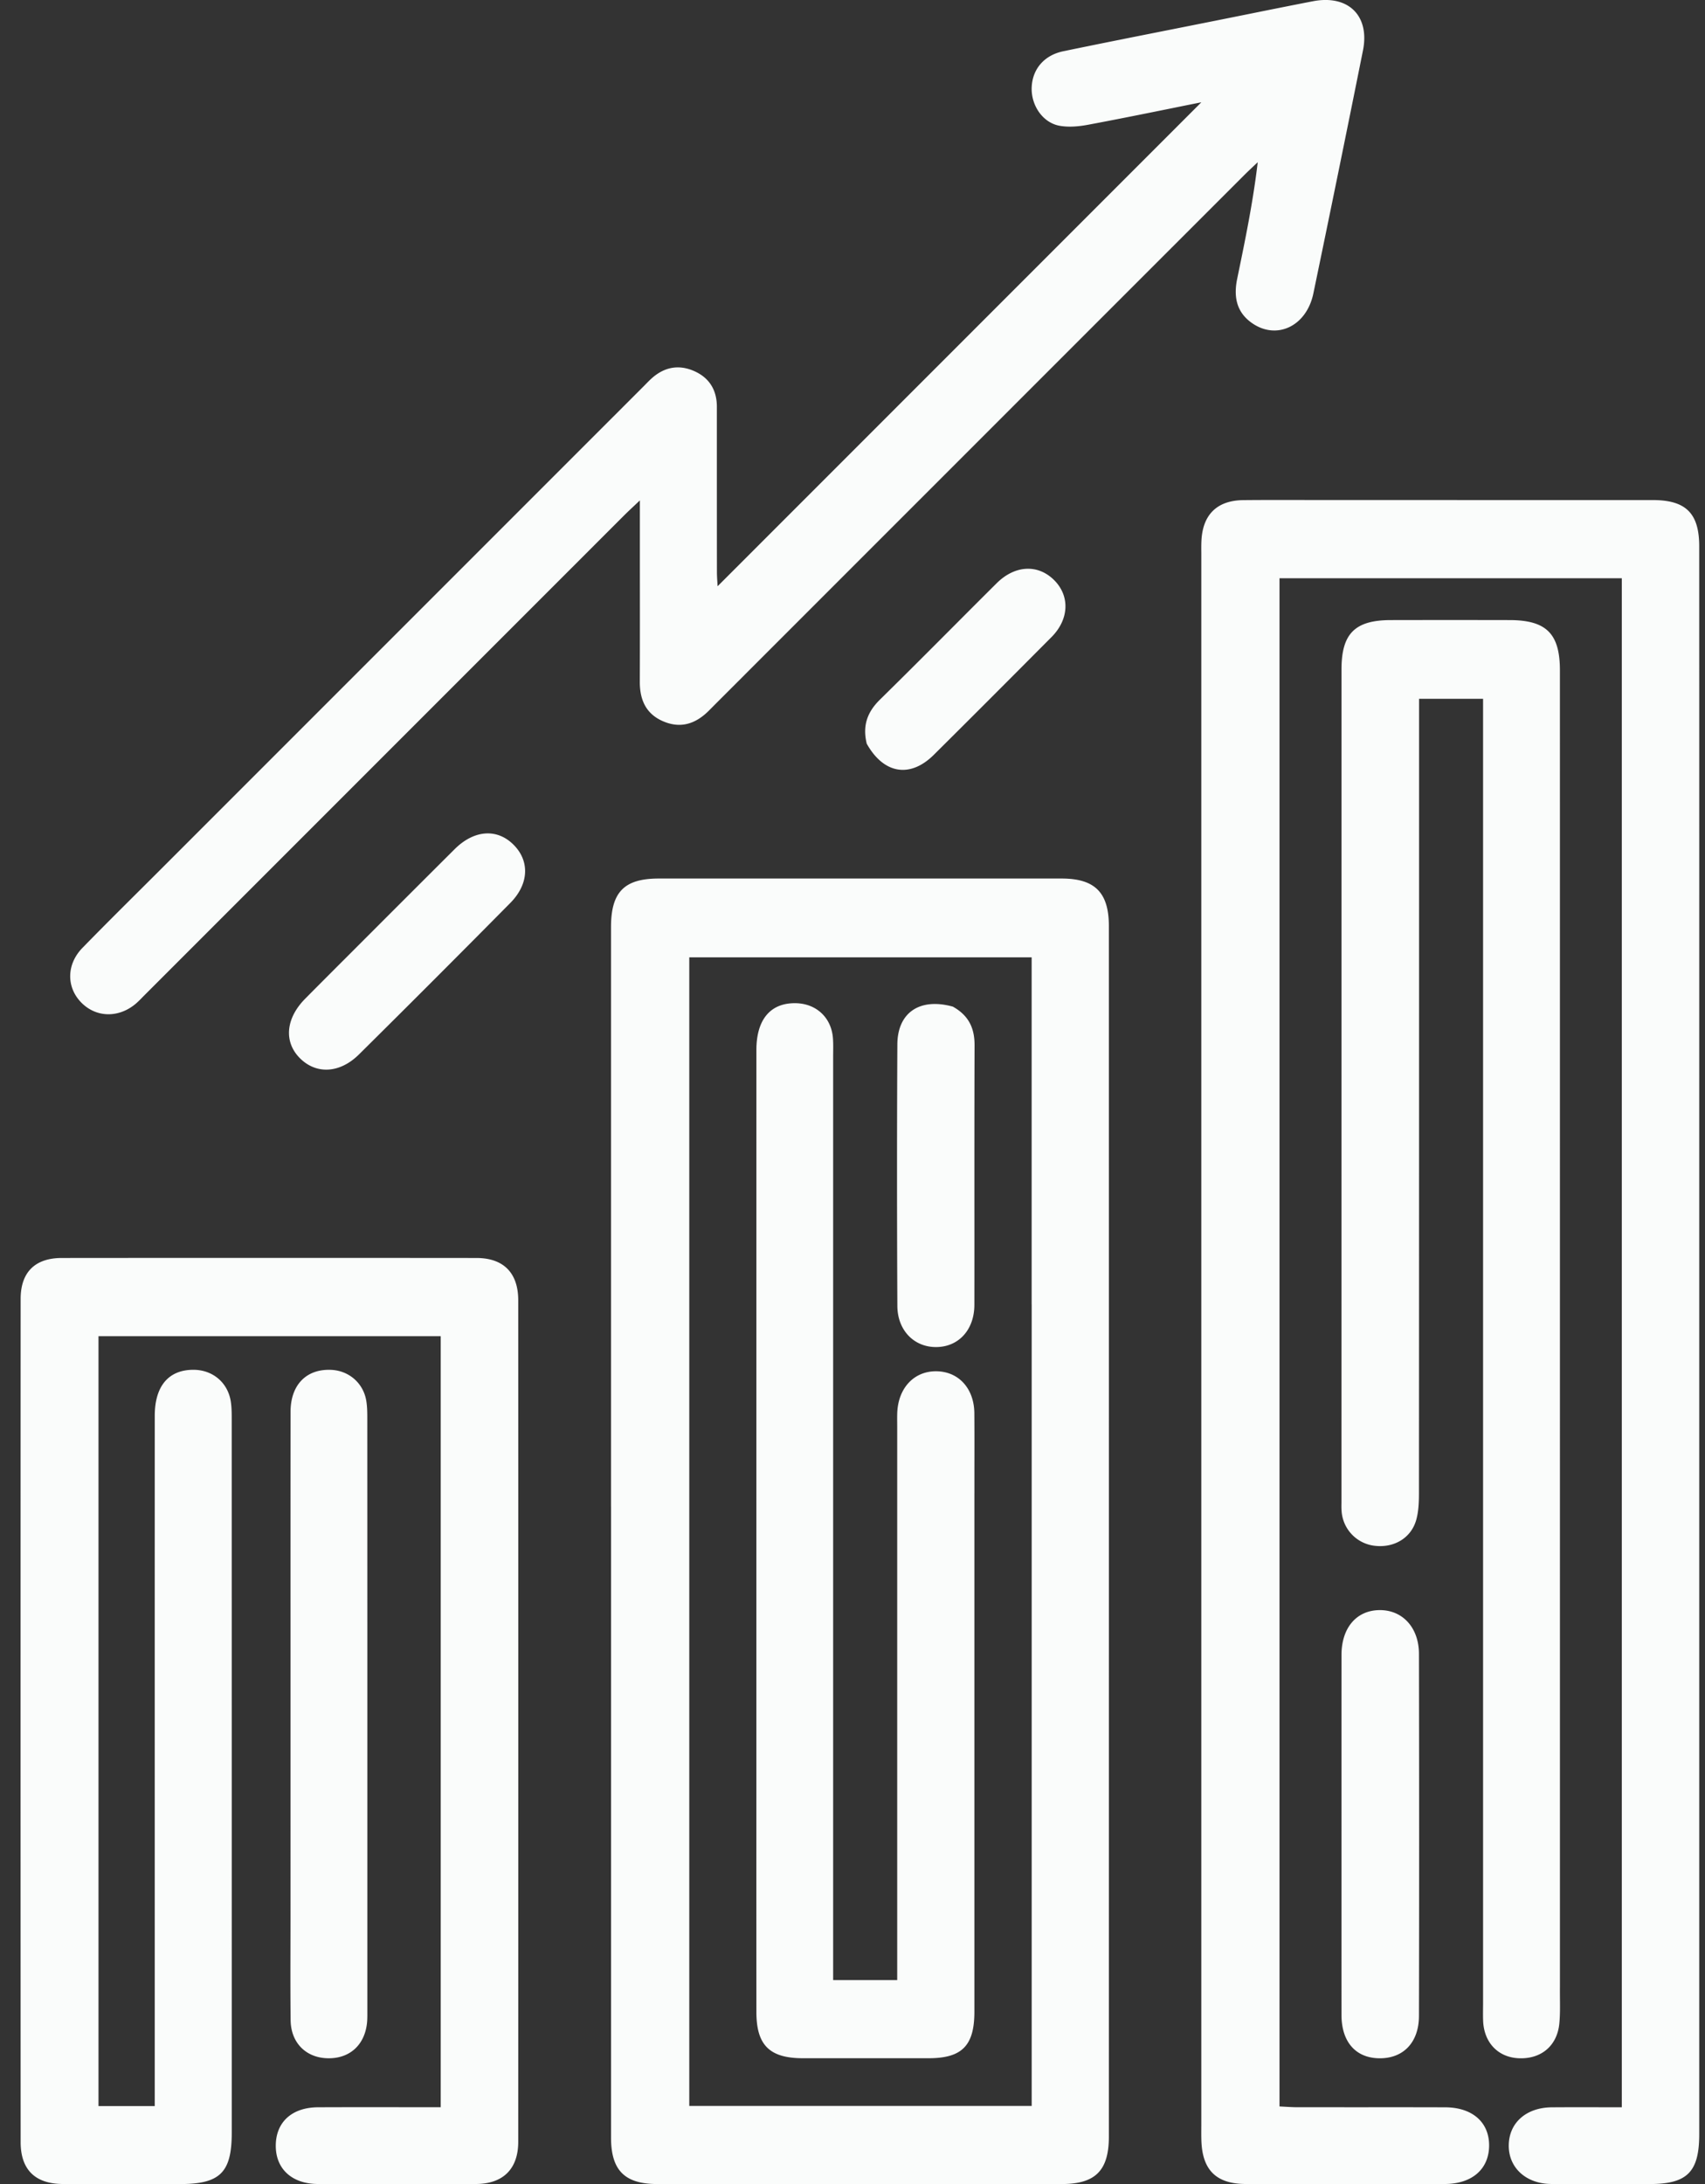 <svg xmlns="http://www.w3.org/2000/svg" width="82" height="105" fill="#FAFCFB">
	<rect width="100%" height="100%" fill="#333333" stroke="none"/>
	<path fill-rule="evenodd" d="m8.047 41.476 22.92-22.917.108-.11c.079-.08.157-.16.24-.236.598-.55 1.289-.706 2.038-.388.75.318 1.124.914 1.124 1.735v1.758c0 2.056 0 4.112.003 6.168 0 .185.012.37.022.524l.01.173L57.777 4.918c-.472.094-.949.19-1.429.288-1.32.267-2.666.539-4.015.791-.447.084-.93.128-1.37.05-.805-.143-1.366-.964-1.346-1.817.021-.88.577-1.57 1.52-1.766 1.725-.358 3.454-.701 5.183-1.044l2.1-.418 1.47-.295C60.975.488 62.059.27 63.144.06c1.696-.327 2.743.692 2.406 2.368a1669.31 1669.31 0 0 1-2.385 11.678c-.33 1.589-1.784 2.264-2.976 1.408-.74-.53-.86-1.28-.688-2.112l.038-.184c.365-1.772.73-3.547.95-5.42l-.21.198v.001L60.275 8c-.152.143-.303.286-.45.433-8 7.997-15.997 15.994-23.995 23.991l-.06.061-1.368 1.367-.288.29c-.629.64-1.354.905-2.22.534-.831-.357-1.126-1.037-1.123-1.904.006-1.82.005-3.64.003-5.46V24.056l-.324.306a20.35 20.35 0 0 0-.43.412l-19.102 19.1-3.95 3.95-.12.12v.001a4.952 4.952 0 0 1-.287.28c-.825.722-1.925.71-2.649-.026-.723-.733-.723-1.836.054-2.632.926-.949 1.865-1.883 2.818-2.831.418-.416.839-.835 1.262-1.259ZM81.723 61.65V102.591c0 1.824-.574 2.403-2.381 2.404l-1.275.001c-1.155.002-2.31.004-3.465-.004-1.213-.009-2.053-.786-2.04-1.861.011-1.081.839-1.816 2.074-1.825a222.52 222.52 0 0 1 2.313-.003l1.05.001V27.798H61.536v73.467l.269.014c.194.011.39.023.586.023l3.014.001c1.366-.001 2.73-.001 4.096.003 1.314.003 2.127.723 2.116 1.851-.011 1.126-.827 1.834-2.137 1.836-3.187.004-6.374.005-9.56 0-1.423-.002-2.095-.665-2.141-2.088a13.61 13.61 0 0 1-.004-.523v-.107l.001-.105V26.603c-.002-.199-.004-.397.005-.595.057-1.266.75-1.952 2.014-1.965.974-.01 1.947-.008 2.92-.006l1.248.002h4.116l11.41.001c1.593 0 2.233.637 2.233 2.226.002 8.941.002 17.882.001 26.86v8.524ZM29.386 72.44V44.57c0-1.688.636-2.336 2.299-2.336h19.369c1.602 0 2.276.672 2.276 2.288.002 19.396.002 38.792 0 58.189 0 1.636-.647 2.284-2.268 2.284-6.484.001-12.968.002-19.451 0-1.57-.001-2.224-.661-2.224-2.235V72.439Zm20.23-9.727v-16.69H33.15v55.217h16.468V62.713Zm-28.42 1.522v37.067l-1.799-.001H19.371a688.52 688.52 0 0 0-4.072.003c-1.261.007-2.03.713-2.036 1.84-.007 1.12.775 1.845 2.028 1.849 2.533.009 5.067.01 7.6 0 1.305-.005 2.032-.725 2.033-2.025.004-13.486.004-26.972 0-40.458 0-1.317-.708-2.033-2.008-2.034-6.648-.006-13.296-.006-19.943 0-1.283 0-1.979.681-1.98 1.964-.005 13.513-.005 27.026 0 40.539 0 1.324.697 2.007 2.026 2.014 1.344.008 2.689.006 4.033.004l1.606-.001c1.928 0 2.488-.555 2.488-2.47 0-11.416 0-22.831-.002-34.247v-.03c0-.29 0-.582-.043-.866-.141-.926-.886-1.542-1.823-1.532-1.18.011-1.835.794-1.835 2.21-.002 8.181-.001 16.362-.001 24.543v8.643H4.737V64.235h16.459Zm53.828 31.847c-.002-.192-.003-.39-.001-.596V82.87l-.001-50.644c0-1.763-.652-2.413-2.418-2.416a1347.05 1347.05 0 0 0-5.72 0c-1.723.004-2.366.652-2.366 2.372a1767614.567 1767614.567 0 0 0-.002 40.055c-.002.135-.005.27.006.403a1.8 1.8 0 0 0 1.615 1.674c.912.1 1.723-.375 1.971-1.233.118-.41.134-.859.135-1.29.005-10.712.005-21.425.005-32.137V33.593h3.079v62.733l-.002.248c-.002.19-.003.38.004.57.041 1.054.72 1.762 1.72 1.804 1.068.044 1.84-.595 1.945-1.666.038-.389.034-.781.03-1.2ZM13.971 82.411v-4.007c0-3.533-.001-7.035.003-10.536.002-1.288.754-2.058 1.934-2.015.858.03 1.56.626 1.706 1.477.05.293.051.597.051.895.003 9.478.002 18.955.002 28.432v.098c0 .158.001.317-.014.473-.105 1.082-.84 1.745-1.896 1.72-1.042-.024-1.767-.743-1.78-1.831-.014-1.231-.011-2.462-.008-3.693v-.001c.001-.512.003-1.023.002-1.535V82.41Zm50.546 5.608V93.088c0 1.28-.001 2.534.001 3.787.003 1.278.673 2.049 1.791 2.074 1.166.026 1.932-.747 1.934-2.037.012-5.801.01-11.602 0-17.402-.001-1.267-.793-2.117-1.896-2.106-1.109.01-1.828.852-1.829 2.15-.002 2.808-.001 5.615-.001 8.453v.012Zm-48.01-41.843 1.357-1.357c1.343-1.344 2.67-2.67 3.998-3.993.927-.924 2.02-1.012 2.816-.237.803.782.776 1.898-.137 2.821a998.229 998.229 0 0 1-7.274 7.278c-.92.912-2.045.968-2.828.198-.8-.785-.706-1.922.24-2.876.385-.39.772-.777 1.17-1.176l.657-.658Zm25.812-12.541c-.602.59-.847 1.243-.634 2.118.821 1.463 2.092 1.66 3.227.533 1.893-1.879 3.777-3.767 5.658-5.658.856-.86.894-1.99.113-2.754-.78-.763-1.878-.704-2.755.169-.704.7-1.406 1.403-2.107 2.106-1.163 1.166-2.327 2.332-3.502 3.486Zm4.543 38.15v24.927c0 1.63-.595 2.234-2.199 2.235h-6.048c-1.599-.001-2.235-.625-2.237-2.212-.002-3.44-.002-6.88-.001-10.32V74.972l.001-24.495c0-1.464.675-2.265 1.878-2.25.982.011 1.712.672 1.8 1.647.02.223.017.45.015.675l-.002.223V95.19h3.081V68.573l-.001-.2a9.044 9.044 0 0 1 .003-.454c.049-1.215.832-2.028 1.92-1.996 1.054.03 1.781.845 1.788 2.021.006.868.005 1.736.003 2.63v1.211Zm.008-21.54c.003-.81-.275-1.424-1.045-1.853-1.593-.439-2.66.286-2.668 1.82-.022 4.188-.02 8.377 0 12.565.006 1.207.84 2.018 1.929 1.98 1.047-.035 1.774-.854 1.775-2.027.002-1.557.002-3.114.001-4.67 0-2.605-.001-5.21.008-7.814Z" clip-rule="evenodd"/>
</svg>
